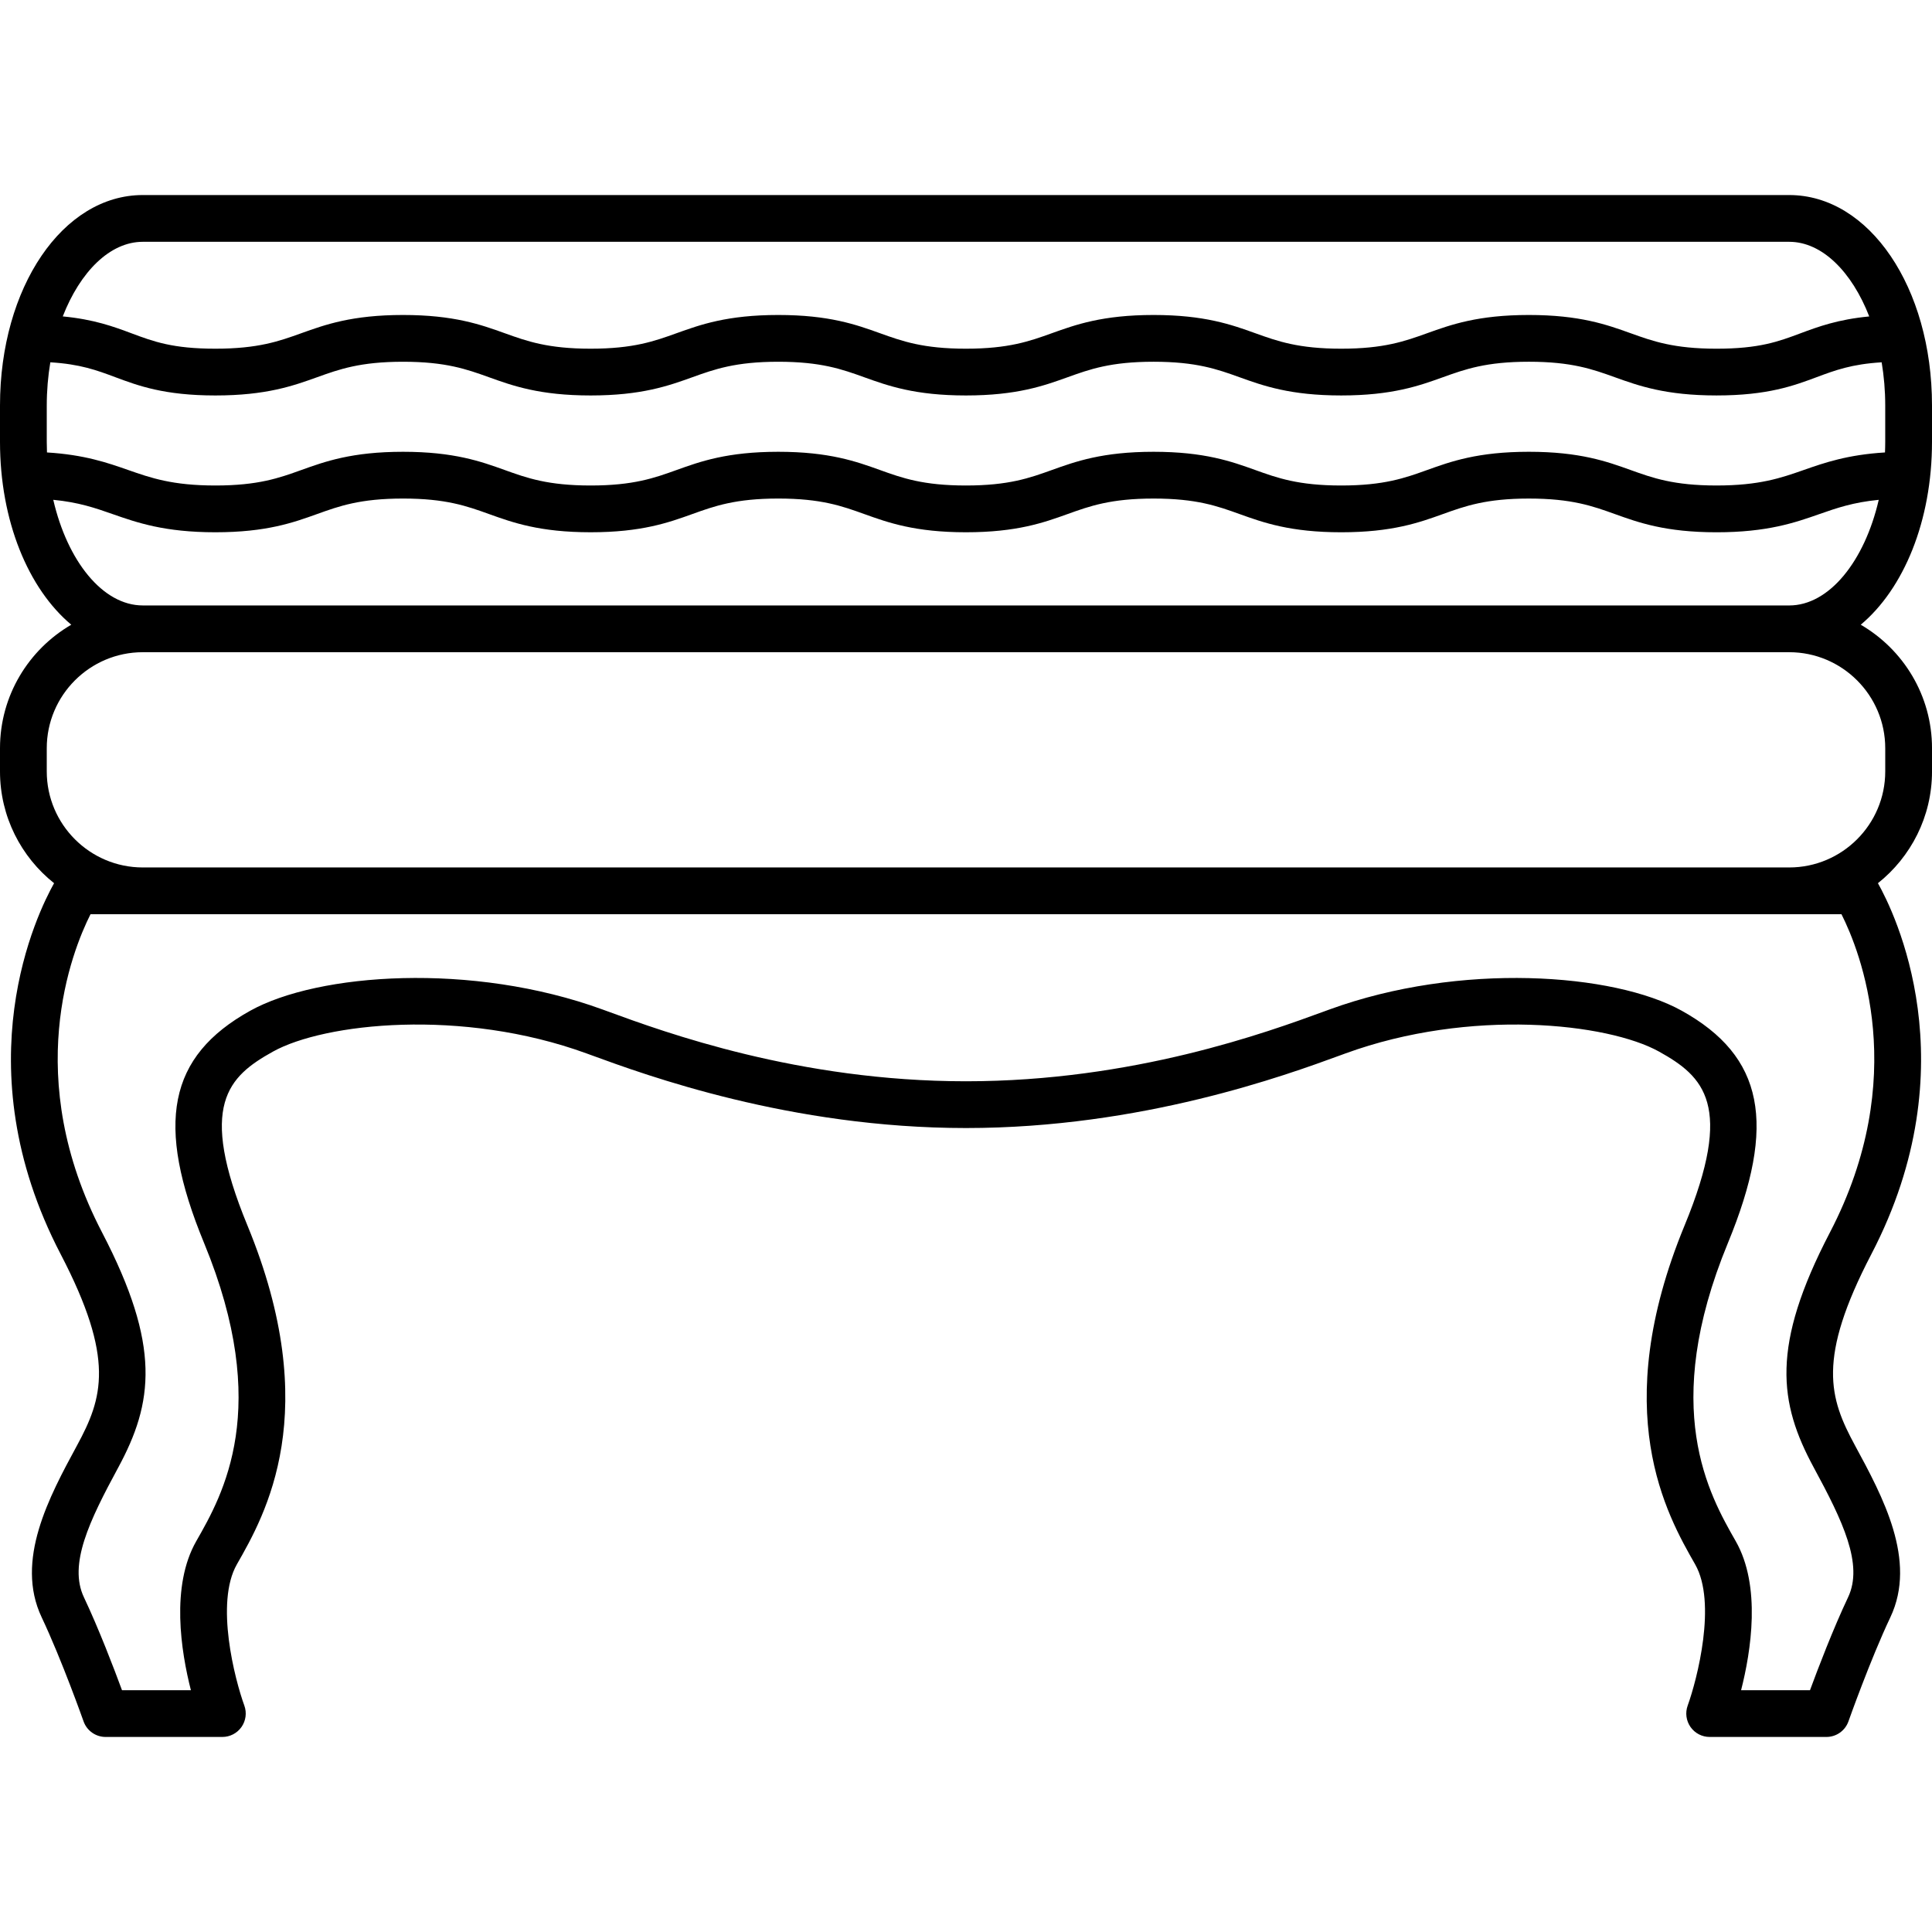 <?xml version="1.0" encoding="UTF-8"?> <svg xmlns="http://www.w3.org/2000/svg" xmlns:xlink="http://www.w3.org/1999/xlink" fill="#000000" height="800px" width="800px" version="1.1" id="Capa_1" viewBox="0 0 371.849 371.849" xml:space="preserve"> <path d="M371.849,85.03v-6.99c0-22.71-12.071-40.5-27.482-40.5H27.482C12.071,37.539,0,55.329,0,78.039v6.99 c0,15.267,5.46,28.3,13.718,35.21C5.524,125.002,0,133.872,0,144.012v4.463c0,8.706,4.074,16.474,10.41,21.513 c-3.149,5.589-17.703,34.984,1.256,71.382c10.54,20.235,8.094,27.722,3.158,36.834c-5.341,9.86-11.989,22.131-6.804,33.077 c3.868,8.165,8.02,19.907,8.062,20.024c0.634,1.8,2.336,3.003,4.244,3.003h22.471c1.467,0,2.842-0.715,3.685-1.917 c0.842-1.202,1.046-2.738,0.546-4.118c-1.833-5.052-5.663-19.787-1.432-27.192c5.454-9.544,16.802-29.406,2.016-65.248 c-9.543-23.135-3.7-28.642,4.931-33.436c9.867-5.482,36.333-8.408,60.358,0.357l0.97,0.354c10.46,3.83,38.244,14.003,72.056,14.003 s61.596-10.173,72.056-14.003l0.969-0.354c24.026-8.765,50.49-5.838,60.359-0.357c8.63,4.794,14.474,10.301,4.93,33.436 c-14.786,35.842-3.438,55.704,2.016,65.248c4.213,7.374,0.394,22.132-1.432,27.192c-0.5,1.379-0.296,2.916,0.546,4.118 c0.842,1.202,2.217,1.917,3.685,1.917h22.471c1.908,0,3.609-1.204,4.244-3.003c0.042-0.118,4.19-11.85,8.062-20.024 c5.185-10.946-1.463-23.217-6.804-33.077c-4.936-9.112-7.383-16.599,3.158-36.834c18.959-36.398,4.405-65.794,1.256-71.382 c6.336-5.039,10.41-12.807,10.41-21.513v-4.463c0-10.141-5.524-19.01-13.718-23.772C366.389,113.33,371.849,100.297,371.849,85.03z M27.482,46.539h316.885c6.343,0,12.06,5.788,15.403,14.365c-6.048,0.578-9.828,1.976-13.24,3.249 c-4.255,1.589-7.931,2.961-16.148,2.961c-8.247,0-12.275-1.447-16.54-2.98c-4.578-1.645-9.768-3.51-19.582-3.51 c-9.813,0-15.002,1.865-19.581,3.51c-4.264,1.532-8.292,2.979-16.537,2.979c-8.246,0-12.273-1.447-16.537-2.979 c-4.578-1.646-9.767-3.51-19.581-3.51c-9.813,0-15.002,1.865-19.58,3.51c-4.264,1.532-8.291,2.979-16.536,2.979 c-8.245,0-12.273-1.447-16.536-2.979c-4.578-1.646-9.767-3.51-19.58-3.51c-9.812,0-15,1.865-19.577,3.51 c-4.263,1.532-8.29,2.979-16.534,2.979c-8.244,0-12.27-1.447-16.533-2.979c-4.577-1.646-9.765-3.51-19.577-3.51 c-9.813,0-15.001,1.865-19.579,3.51c-4.264,1.532-8.291,2.979-16.536,2.979c-8.216,0-11.889-1.372-16.143-2.96 c-3.412-1.274-7.185-2.676-13.233-3.254C15.424,52.325,21.14,46.539,27.482,46.539z M9,85.03v-6.99c0-2.863,0.243-5.649,0.686-8.308 c5.753,0.349,8.918,1.523,12.478,2.853c4.43,1.654,9.45,3.529,19.291,3.529c9.813,0,15.002-1.865,19.58-3.51 c4.264-1.532,8.291-2.979,16.536-2.979c8.243,0,12.27,1.447,16.533,2.979c4.577,1.646,9.766,3.51,19.577,3.51 c9.813,0,15-1.865,19.578-3.51c4.263-1.532,8.29-2.979,16.533-2.979c8.245,0,12.272,1.447,16.536,2.979 c4.578,1.646,9.767,3.51,19.58,3.51c9.813,0,15.001-1.865,19.579-3.51c4.264-1.533,8.291-2.98,16.536-2.98 c8.245,0,12.272,1.447,16.537,2.979c4.578,1.646,9.768,3.51,19.581,3.51c9.813,0,15.002-1.865,19.581-3.51 c4.264-1.533,8.292-2.98,16.537-2.98c8.246,0,12.274,1.447,16.538,2.979c4.579,1.646,9.769,3.51,19.583,3.51 c9.843,0,14.865-1.875,19.296-3.529c3.561-1.329,6.732-2.501,12.485-2.85c0.443,2.658,0.686,5.442,0.686,8.305v6.99 c0,0.69-0.019,1.374-0.046,2.054c-7.214,0.439-11.645,1.979-15.611,3.368c-4.394,1.539-8.545,2.992-16.81,2.992 c-8.246,0-12.274-1.447-16.539-2.979c-4.579-1.646-9.768-3.51-19.583-3.51c-9.813,0-15.001,1.865-19.58,3.51 c-4.264,1.533-8.291,2.98-16.537,2.98c-8.245,0-12.272-1.447-16.536-2.979c-4.578-1.646-9.767-3.51-19.581-3.51 c-9.813,0-15.001,1.865-19.58,3.51c-4.264,1.532-8.291,2.979-16.536,2.979c-8.244,0-12.271-1.447-16.535-2.979 c-4.578-1.646-9.767-3.51-19.58-3.51c-9.812,0-15.001,1.865-19.578,3.51c-4.263,1.532-8.29,2.979-16.533,2.979 c-8.244,0-12.27-1.447-16.533-2.979c-4.577-1.646-9.765-3.51-19.577-3.51c-9.813,0-15.002,1.865-19.58,3.51 c-4.264,1.532-8.291,2.979-16.535,2.979c-8.264,0-12.416-1.454-16.811-2.992c-3.966-1.388-8.393-2.929-15.603-3.369 C9.019,86.403,9,85.72,9,85.03z M354.426,175.958c3.609,7.171,13.308,31.433-2.226,61.254c-11.38,21.848-9.865,32.769-3.088,45.279 c5.56,10.265,9.576,18.619,6.583,24.938c-2.872,6.064-5.795,13.723-7.328,17.88h-13.262c1.904-7.465,3.909-20.035-1.038-28.692 c-5.108-8.94-14.616-25.581-1.51-57.351c9.488-23,6.915-35.961-8.88-44.735c-13.048-7.248-42.685-9.398-67.814-0.231l-0.979,0.358 c-10.996,4.026-36.746,13.454-68.961,13.454s-57.965-9.428-68.961-13.454l-0.979-0.358c-25.128-9.167-54.765-7.019-67.813,0.231 c-15.795,8.774-18.368,21.735-8.88,44.735c13.106,31.77,3.598,48.411-1.51,57.351c-4.946,8.657-2.941,21.227-1.038,28.692H23.48 c-1.533-4.157-4.456-11.817-7.328-17.88c-2.993-6.318,1.023-14.673,6.584-24.938c6.776-12.511,8.292-23.432-3.089-45.279 c-15.539-29.832-5.828-54.1-2.226-61.254H354.426z M362.849,144.012v4.463c0,10.191-8.291,18.483-18.482,18.483H27.482 C17.291,166.958,9,158.666,9,148.475v-4.463c0-10.191,8.291-18.483,18.482-18.483h316.885 C354.558,125.529,362.849,133.821,362.849,144.012z M27.482,116.529c-7.724,0-14.519-8.578-17.229-20.331 c4.918,0.475,8.103,1.587,11.423,2.748c4.683,1.639,9.991,3.498,19.785,3.498c9.813,0,15.001-1.865,19.579-3.51 c4.264-1.533,8.291-2.98,16.536-2.98c8.243,0,12.27,1.447,16.533,2.979c4.577,1.646,9.765,3.51,19.577,3.51 c9.812,0,15-1.865,19.577-3.51c4.263-1.532,8.29-2.979,16.534-2.979c8.245,0,12.272,1.447,16.536,2.98 c4.578,1.645,9.767,3.51,19.579,3.51c9.813,0,15.002-1.865,19.58-3.51c4.264-1.532,8.291-2.979,16.536-2.979 c8.246,0,12.274,1.447,16.537,2.98c4.578,1.645,9.767,3.51,19.58,3.51c9.814,0,15.003-1.865,19.581-3.51 c4.264-1.532,8.291-2.979,16.536-2.979c8.247,0,12.275,1.447,16.54,2.98c4.579,1.645,9.768,3.51,19.582,3.51 c9.795,0,15.102-1.858,19.784-3.498c3.319-1.162,6.509-2.273,11.429-2.747c-2.71,11.752-9.505,20.33-17.228,20.33H27.482z"></path> </svg> 